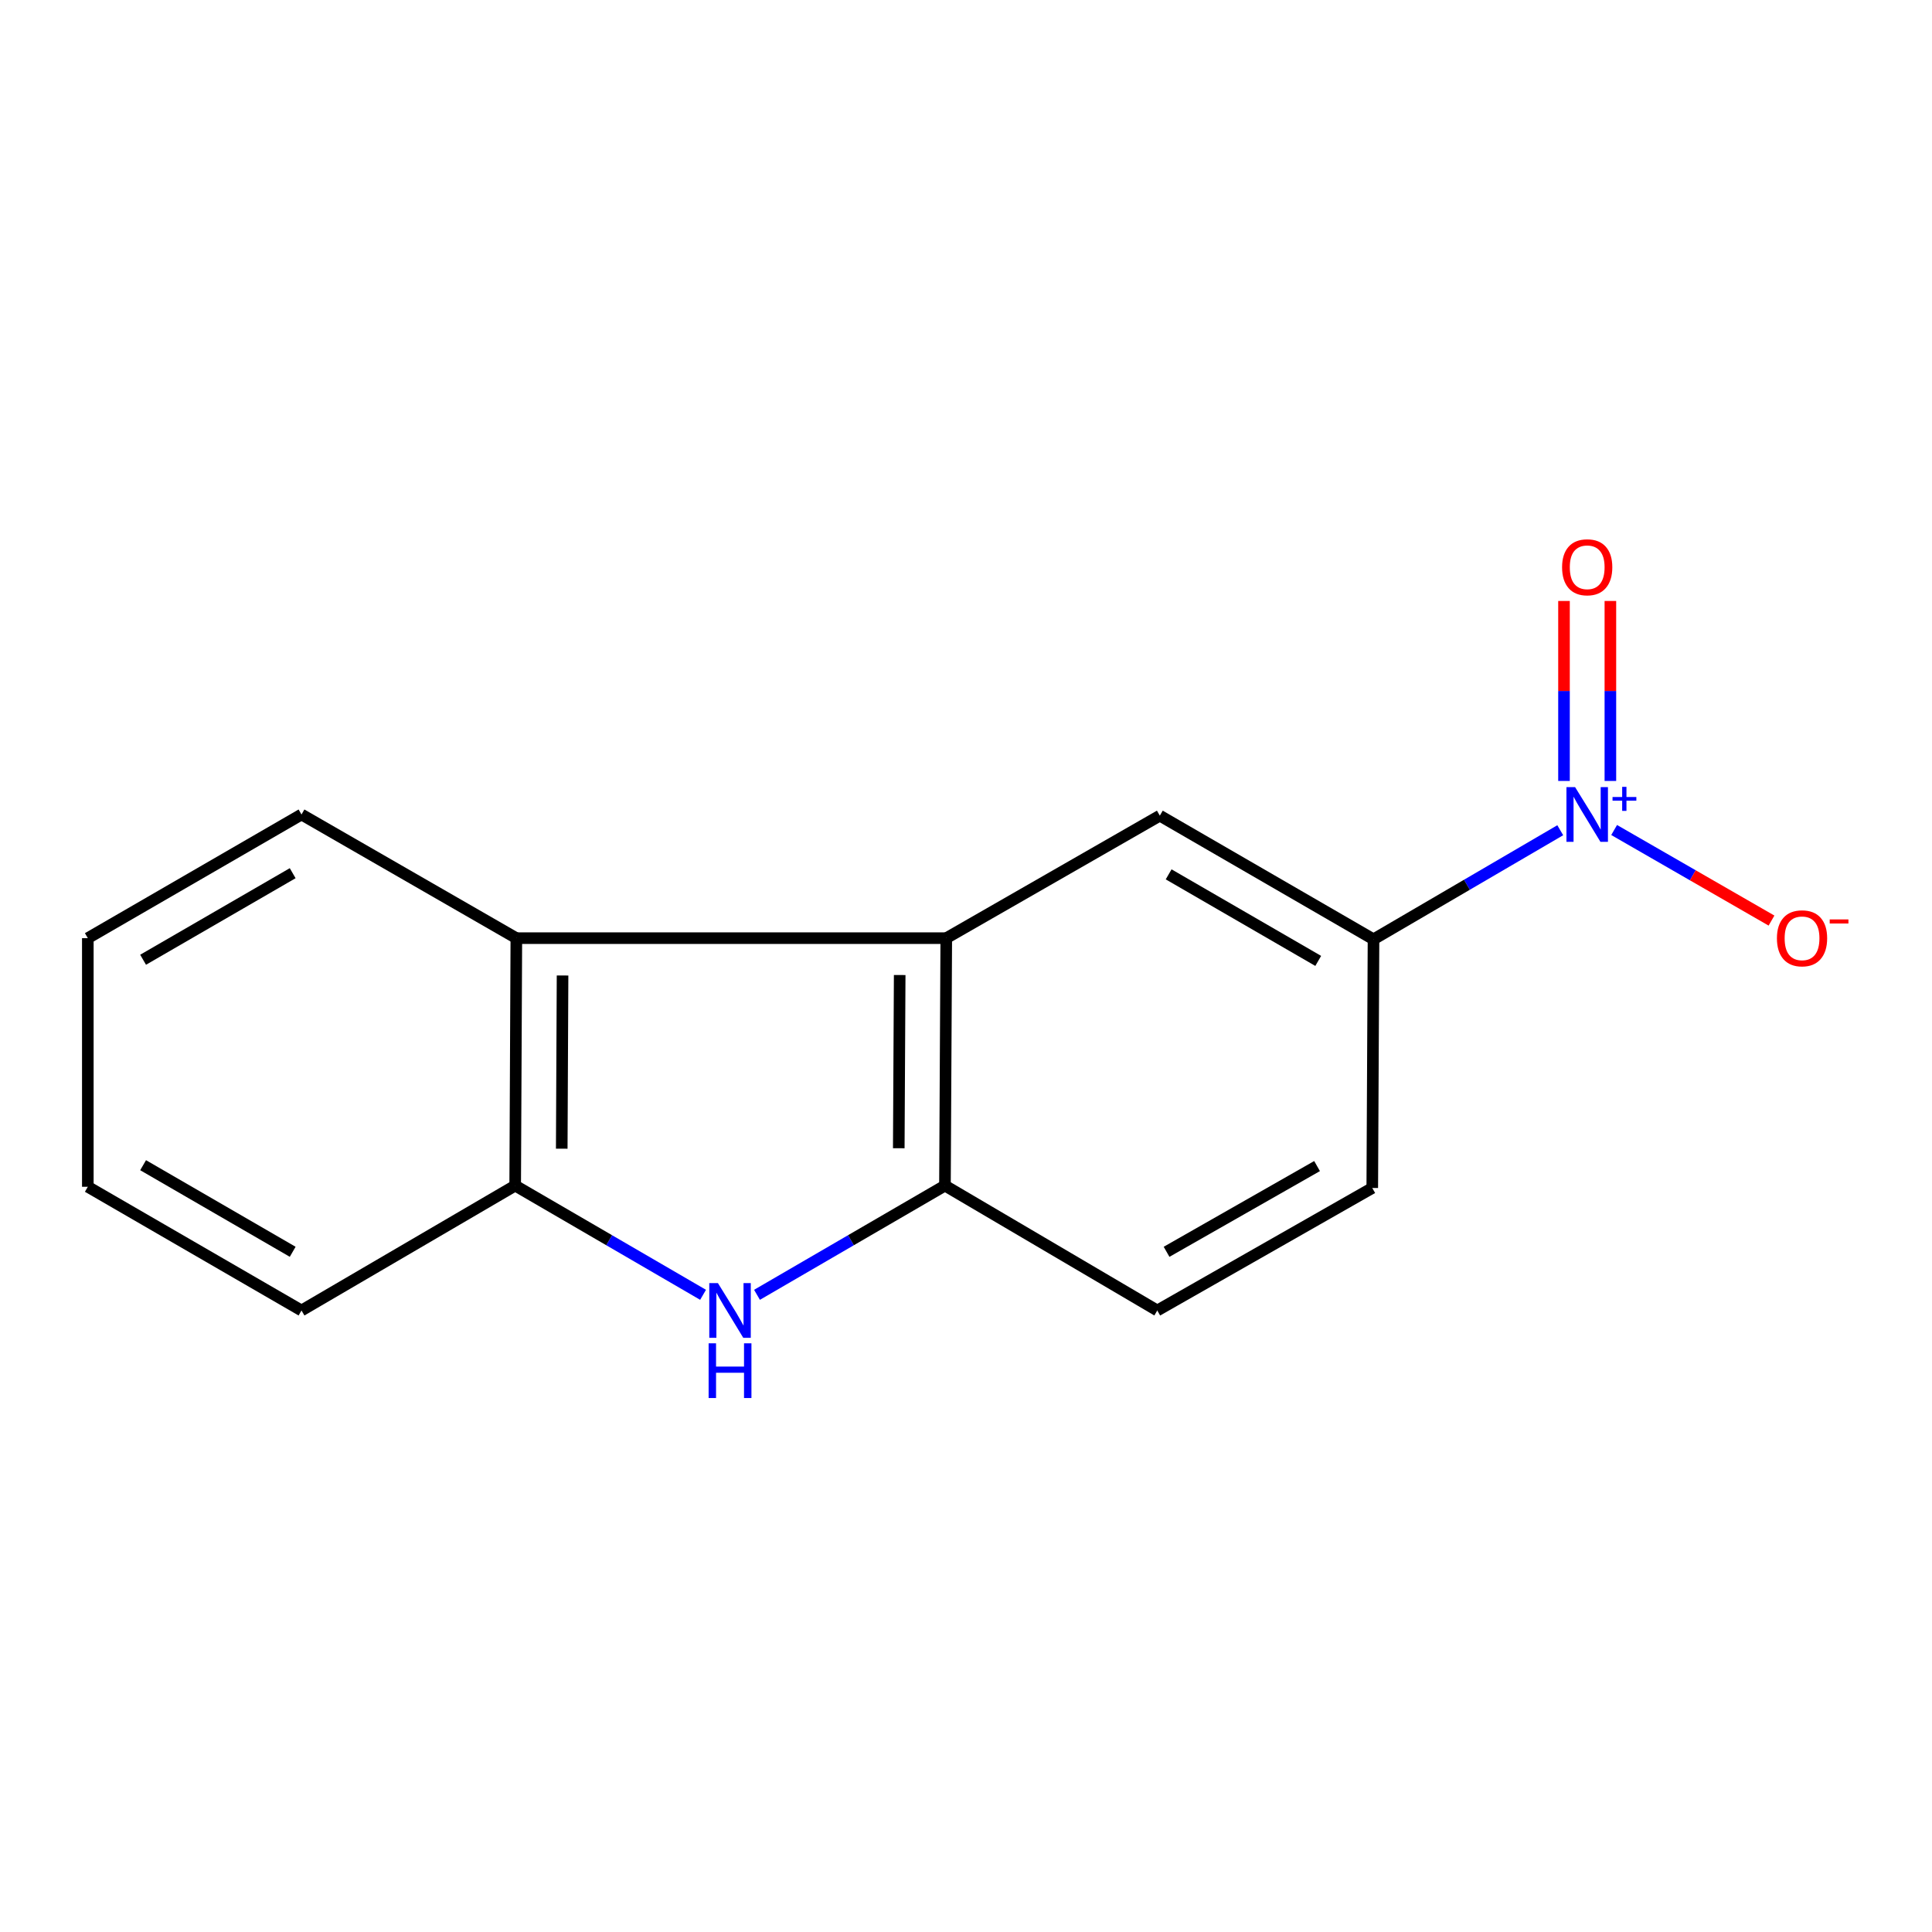 <?xml version='1.0' encoding='iso-8859-1'?>
<svg version='1.1' baseProfile='full'
              xmlns='http://www.w3.org/2000/svg'
                      xmlns:rdkit='http://www.rdkit.org/xml'
                      xmlns:xlink='http://www.w3.org/1999/xlink'
                  xml:space='preserve'
width='1000px' height='1000px' viewBox='0 0 1000 1000'>
<!-- END OF HEADER -->
<rect style='opacity:1.0;fill:#FFFFFF;stroke:none' width='1000' height='1000' x='0' y='0'> </rect>
<path class='bond-6' d='M 807.586,429.727 L 759.256,457.957' style='fill:none;fill-rule:evenodd;stroke:#0000FF;stroke-width:6px;stroke-linecap:butt;stroke-linejoin:miter;stroke-opacity:1' />
<path class='bond-6' d='M 759.256,457.957 L 710.926,486.187' style='fill:none;fill-rule:evenodd;stroke:#000000;stroke-width:6px;stroke-linecap:butt;stroke-linejoin:miter;stroke-opacity:1' />
<path class='bond-7' d='M 835.476,429.611 L 876.201,453.051' style='fill:none;fill-rule:evenodd;stroke:#0000FF;stroke-width:6px;stroke-linecap:butt;stroke-linejoin:miter;stroke-opacity:1' />
<path class='bond-7' d='M 876.201,453.051 L 916.926,476.49' style='fill:none;fill-rule:evenodd;stroke:#FF0000;stroke-width:6px;stroke-linecap:butt;stroke-linejoin:miter;stroke-opacity:1' />
<path class='bond-8' d='M 833.532,404.222 L 833.532,357.643' style='fill:none;fill-rule:evenodd;stroke:#0000FF;stroke-width:6px;stroke-linecap:butt;stroke-linejoin:miter;stroke-opacity:1' />
<path class='bond-8' d='M 833.532,357.643 L 833.532,311.063' style='fill:none;fill-rule:evenodd;stroke:#FF0000;stroke-width:6px;stroke-linecap:butt;stroke-linejoin:miter;stroke-opacity:1' />
<path class='bond-8' d='M 809.525,404.222 L 809.525,357.643' style='fill:none;fill-rule:evenodd;stroke:#0000FF;stroke-width:6px;stroke-linecap:butt;stroke-linejoin:miter;stroke-opacity:1' />
<path class='bond-8' d='M 809.525,357.643 L 809.525,311.063' style='fill:none;fill-rule:evenodd;stroke:#FF0000;stroke-width:6px;stroke-linecap:butt;stroke-linejoin:miter;stroke-opacity:1' />
<path class='bond-0' d='M 391.82,670.195 L 440.463,641.928' style='fill:none;fill-rule:evenodd;stroke:#0000FF;stroke-width:6px;stroke-linecap:butt;stroke-linejoin:miter;stroke-opacity:1' />
<path class='bond-0' d='M 440.463,641.928 L 489.106,613.661' style='fill:none;fill-rule:evenodd;stroke:#000000;stroke-width:6px;stroke-linecap:butt;stroke-linejoin:miter;stroke-opacity:1' />
<path class='bond-16' d='M 363.908,670.193 L 315.284,641.927' style='fill:none;fill-rule:evenodd;stroke:#0000FF;stroke-width:6px;stroke-linecap:butt;stroke-linejoin:miter;stroke-opacity:1' />
<path class='bond-16' d='M 315.284,641.927 L 266.66,613.661' style='fill:none;fill-rule:evenodd;stroke:#000000;stroke-width:6px;stroke-linecap:butt;stroke-linejoin:miter;stroke-opacity:1' />
<path class='bond-1' d='M 489.787,485.587 L 600.323,422.184' style='fill:none;fill-rule:evenodd;stroke:#000000;stroke-width:6px;stroke-linecap:butt;stroke-linejoin:miter;stroke-opacity:1' />
<path class='bond-2' d='M 489.787,485.587 L 489.106,613.661' style='fill:none;fill-rule:evenodd;stroke:#000000;stroke-width:6px;stroke-linecap:butt;stroke-linejoin:miter;stroke-opacity:1' />
<path class='bond-2' d='M 465.678,504.671 L 465.202,594.323' style='fill:none;fill-rule:evenodd;stroke:#000000;stroke-width:6px;stroke-linecap:butt;stroke-linejoin:miter;stroke-opacity:1' />
<path class='bond-3' d='M 489.787,485.587 L 267.26,485.587' style='fill:none;fill-rule:evenodd;stroke:#000000;stroke-width:6px;stroke-linecap:butt;stroke-linejoin:miter;stroke-opacity:1' />
<path class='bond-15' d='M 489.106,613.661 L 599.002,678.305' style='fill:none;fill-rule:evenodd;stroke:#000000;stroke-width:6px;stroke-linecap:butt;stroke-linejoin:miter;stroke-opacity:1' />
<path class='bond-4' d='M 267.26,485.587 L 266.66,613.661' style='fill:none;fill-rule:evenodd;stroke:#000000;stroke-width:6px;stroke-linecap:butt;stroke-linejoin:miter;stroke-opacity:1' />
<path class='bond-4' d='M 291.177,504.911 L 290.756,594.563' style='fill:none;fill-rule:evenodd;stroke:#000000;stroke-width:6px;stroke-linecap:butt;stroke-linejoin:miter;stroke-opacity:1' />
<path class='bond-11' d='M 267.26,485.587 L 156.057,421.583' style='fill:none;fill-rule:evenodd;stroke:#000000;stroke-width:6px;stroke-linecap:butt;stroke-linejoin:miter;stroke-opacity:1' />
<path class='bond-12' d='M 266.66,613.661 L 156.057,678.305' style='fill:none;fill-rule:evenodd;stroke:#000000;stroke-width:6px;stroke-linecap:butt;stroke-linejoin:miter;stroke-opacity:1' />
<path class='bond-5' d='M 600.323,422.184 L 710.926,486.187' style='fill:none;fill-rule:evenodd;stroke:#000000;stroke-width:6px;stroke-linecap:butt;stroke-linejoin:miter;stroke-opacity:1' />
<path class='bond-5' d='M 604.889,452.562 L 682.311,497.365' style='fill:none;fill-rule:evenodd;stroke:#000000;stroke-width:6px;stroke-linecap:butt;stroke-linejoin:miter;stroke-opacity:1' />
<path class='bond-10' d='M 710.926,486.187 L 710.285,614.902' style='fill:none;fill-rule:evenodd;stroke:#000000;stroke-width:6px;stroke-linecap:butt;stroke-linejoin:miter;stroke-opacity:1' />
<path class='bond-9' d='M 599.002,678.305 L 710.285,614.902' style='fill:none;fill-rule:evenodd;stroke:#000000;stroke-width:6px;stroke-linecap:butt;stroke-linejoin:miter;stroke-opacity:1' />
<path class='bond-9' d='M 603.811,647.936 L 681.709,603.554' style='fill:none;fill-rule:evenodd;stroke:#000000;stroke-width:6px;stroke-linecap:butt;stroke-linejoin:miter;stroke-opacity:1' />
<path class='bond-13' d='M 156.057,421.583 L 45.455,485.587' style='fill:none;fill-rule:evenodd;stroke:#000000;stroke-width:6px;stroke-linecap:butt;stroke-linejoin:miter;stroke-opacity:1' />
<path class='bond-13' d='M 151.491,451.962 L 74.069,496.765' style='fill:none;fill-rule:evenodd;stroke:#000000;stroke-width:6px;stroke-linecap:butt;stroke-linejoin:miter;stroke-opacity:1' />
<path class='bond-14' d='M 156.057,678.305 L 45.455,614.275' style='fill:none;fill-rule:evenodd;stroke:#000000;stroke-width:6px;stroke-linecap:butt;stroke-linejoin:miter;stroke-opacity:1' />
<path class='bond-14' d='M 151.495,647.925 L 74.073,603.103' style='fill:none;fill-rule:evenodd;stroke:#000000;stroke-width:6px;stroke-linecap:butt;stroke-linejoin:miter;stroke-opacity:1' />
<path class='bond-17' d='M 45.455,485.587 L 45.455,614.275' style='fill:none;fill-rule:evenodd;stroke:#000000;stroke-width:6px;stroke-linecap:butt;stroke-linejoin:miter;stroke-opacity:1' />
<path  class='atom-0' d='M 815.269 407.423
L 824.549 422.423
Q 825.469 423.903, 826.949 426.583
Q 828.429 429.263, 828.509 429.423
L 828.509 407.423
L 832.269 407.423
L 832.269 435.743
L 828.389 435.743
L 818.429 419.343
Q 817.269 417.423, 816.029 415.223
Q 814.829 413.023, 814.469 412.343
L 814.469 435.743
L 810.789 435.743
L 810.789 407.423
L 815.269 407.423
' fill='#0000FF'/>
<path  class='atom-0' d='M 834.645 412.528
L 839.634 412.528
L 839.634 407.275
L 841.852 407.275
L 841.852 412.528
L 846.973 412.528
L 846.973 414.429
L 841.852 414.429
L 841.852 419.709
L 839.634 419.709
L 839.634 414.429
L 834.645 414.429
L 834.645 412.528
' fill='#0000FF'/>
<path  class='atom-1' d='M 371.603 664.145
L 380.883 679.145
Q 381.803 680.625, 383.283 683.305
Q 384.763 685.985, 384.843 686.145
L 384.843 664.145
L 388.603 664.145
L 388.603 692.465
L 384.723 692.465
L 374.763 676.065
Q 373.603 674.145, 372.363 671.945
Q 371.163 669.745, 370.803 669.065
L 370.803 692.465
L 367.123 692.465
L 367.123 664.145
L 371.603 664.145
' fill='#0000FF'/>
<path  class='atom-1' d='M 366.783 695.297
L 370.623 695.297
L 370.623 707.337
L 385.103 707.337
L 385.103 695.297
L 388.943 695.297
L 388.943 723.617
L 385.103 723.617
L 385.103 710.537
L 370.623 710.537
L 370.623 723.617
L 366.783 723.617
L 366.783 695.297
' fill='#0000FF'/>
<path  class='atom-8' d='M 919.732 485.667
Q 919.732 478.867, 923.092 475.067
Q 926.452 471.267, 932.732 471.267
Q 939.012 471.267, 942.372 475.067
Q 945.732 478.867, 945.732 485.667
Q 945.732 492.547, 942.332 496.467
Q 938.932 500.347, 932.732 500.347
Q 926.492 500.347, 923.092 496.467
Q 919.732 492.587, 919.732 485.667
M 932.732 497.147
Q 937.052 497.147, 939.372 494.267
Q 941.732 491.347, 941.732 485.667
Q 941.732 480.107, 939.372 477.307
Q 937.052 474.467, 932.732 474.467
Q 928.412 474.467, 926.052 477.267
Q 923.732 480.067, 923.732 485.667
Q 923.732 491.387, 926.052 494.267
Q 928.412 497.147, 932.732 497.147
' fill='#FF0000'/>
<path  class='atom-8' d='M 947.052 475.89
L 956.74 475.89
L 956.74 478.002
L 947.052 478.002
L 947.052 475.89
' fill='#FF0000'/>
<path  class='atom-9' d='M 808.529 293.616
Q 808.529 286.816, 811.889 283.016
Q 815.249 279.216, 821.529 279.216
Q 827.809 279.216, 831.169 283.016
Q 834.529 286.816, 834.529 293.616
Q 834.529 300.496, 831.129 304.416
Q 827.729 308.296, 821.529 308.296
Q 815.289 308.296, 811.889 304.416
Q 808.529 300.536, 808.529 293.616
M 821.529 305.096
Q 825.849 305.096, 828.169 302.216
Q 830.529 299.296, 830.529 293.616
Q 830.529 288.056, 828.169 285.256
Q 825.849 282.416, 821.529 282.416
Q 817.209 282.416, 814.849 285.216
Q 812.529 288.016, 812.529 293.616
Q 812.529 299.336, 814.849 302.216
Q 817.209 305.096, 821.529 305.096
' fill='#FF0000'/>
</svg>
